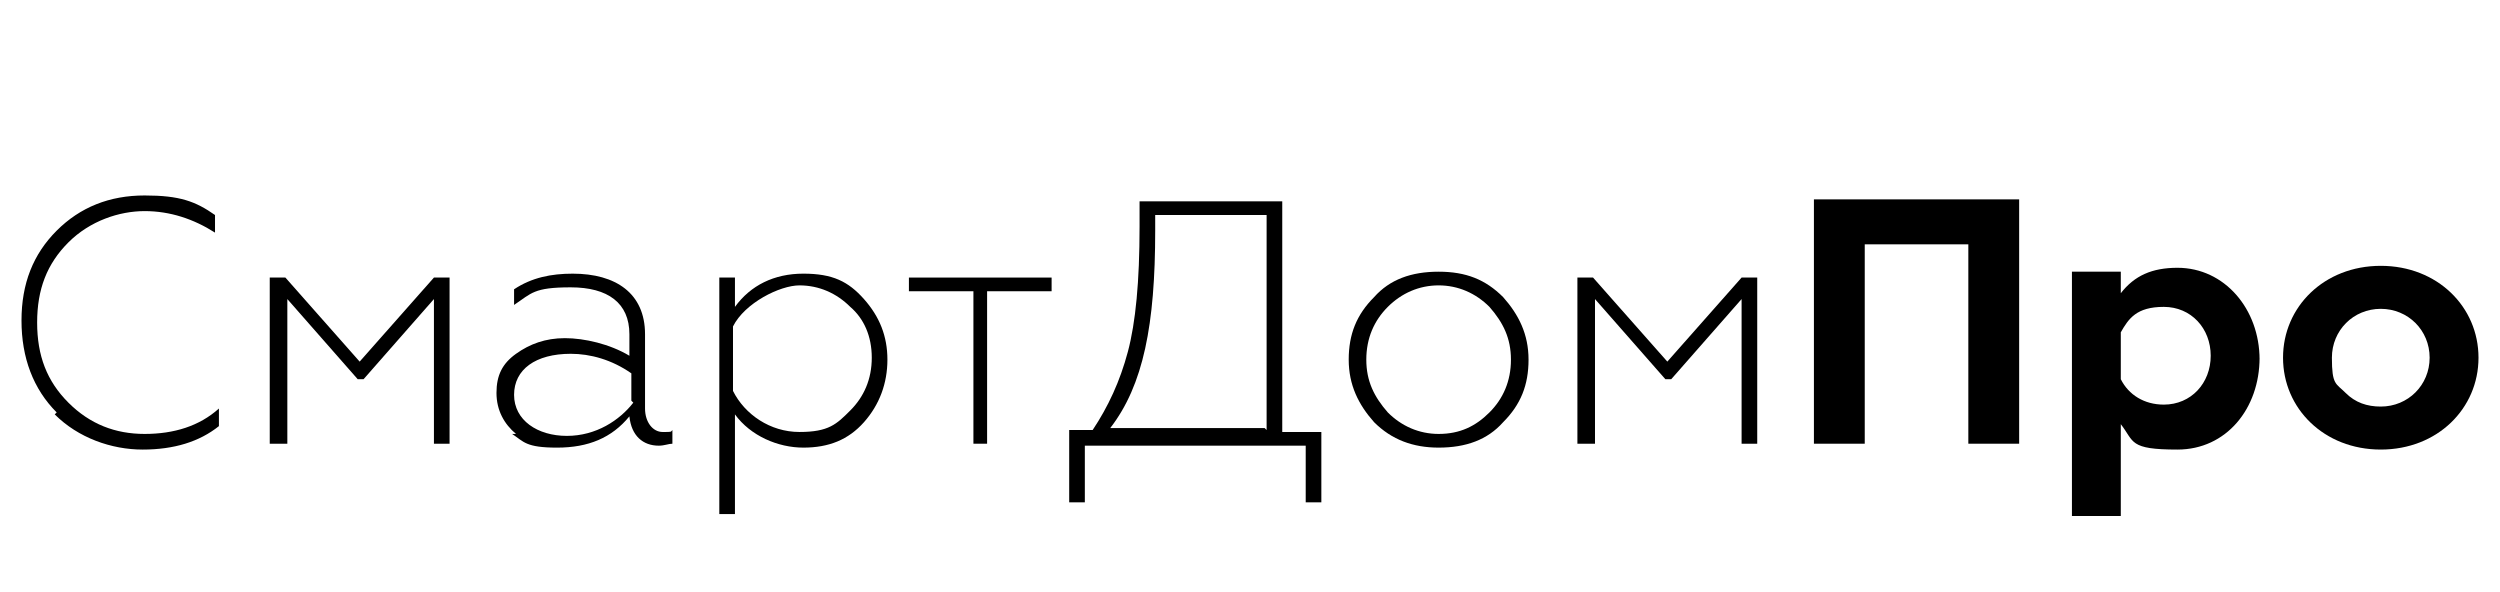 <?xml version="1.0" encoding="UTF-8"?><svg id="_Слой_1" data-name="Слой_1" xmlns="http://www.w3.org/2000/svg" version="1.1" xmlns:xlink="http://www.w3.org/1999/xlink" viewBox="0 0 127.9 30.3"><path d="M2.9,21.1c-1.2-1.2-1.8-2.8-1.8-4.7s.6-3.4,1.8-4.6c1.2-1.2,2.7-1.8,4.5-1.8s2.6.3,3.6,1v.9c-1.1-.7-2.3-1.1-3.6-1.1s-2.8.5-3.9,1.6c-1.1,1.1-1.6,2.4-1.6,4.1s.5,3,1.6,4.1c1.1,1.1,2.4,1.6,3.9,1.6s2.8-.4,3.8-1.3v.9c-1,.8-2.3,1.2-3.9,1.2s-3.3-.6-4.5-1.8Z"/><path d="M13.8,22.7v-8.5h.8l3.8,4.3,3.8-4.3h.8v8.5h-.8v-7.4l-3.6,4.1h-.3l-3.6-4.1v7.4h-.8Z"/><path d="M26.4,22.2c-.6-.5-1-1.2-1-2.1s.3-1.5,1-2c.7-.5,1.5-.8,2.5-.8s2.3.3,3.3.9v-1.1c0-1.6-1.1-2.4-3-2.4s-2,.3-2.9.9v-.8c.9-.6,1.9-.8,3-.8,2.2,0,3.7,1,3.7,3.1v3.8c0,.7.4,1.2.9,1.2s.4,0,.5-.1v.7c-.2,0-.4.1-.7.1-.8,0-1.4-.5-1.5-1.5-.9,1.1-2.1,1.6-3.7,1.6s-1.7-.3-2.3-.7ZM32.3,20.5v-1.4c-1-.7-2.1-1-3.1-1-1.8,0-2.9.8-2.9,2.1s1.2,2.1,2.7,2.1,2.7-.8,3.4-1.7Z"/><path d="M44.2,15.3c.8.9,1.2,1.9,1.2,3.1s-.4,2.3-1.2,3.2c-.8.9-1.8,1.3-3.1,1.3s-2.7-.6-3.5-1.7v5.1h-.8v-12.1h.8v1.5c.8-1.1,2-1.7,3.5-1.7s2.3.4,3.1,1.3ZM37.5,16.8v3.2c.6,1.2,1.9,2.1,3.4,2.1s1.9-.4,2.6-1.1c.7-.7,1.1-1.6,1.1-2.7s-.4-2-1.1-2.6c-.7-.7-1.6-1.1-2.6-1.1s-2.8.9-3.4,2.1Z"/><path d="M49.8,22.7v-7.8h-3.3v-.7h7.3v.7h-3.3v7.8h-.8Z"/><path d="M54.7,25.6v-3.6h1.2c.8-1.2,1.4-2.5,1.8-4s.6-3.6.6-6.4v-1.3h7.3v11.8h2v3.6h-.8v-2.9h-11.3v2.9h-.8ZM64.8,22v-11h-5.7v.8c0,4.8-.6,7.9-2.3,10.1h7.9Z"/><path d="M73.6,22.9c-1.3,0-2.4-.4-3.3-1.3-.8-.9-1.3-1.9-1.3-3.2s.4-2.3,1.3-3.2c.8-.9,1.9-1.3,3.3-1.3s2.4.4,3.3,1.3c.8.9,1.3,1.9,1.3,3.2s-.4,2.3-1.3,3.2c-.8.9-1.9,1.3-3.3,1.3ZM73.6,22.2c1.1,0,1.9-.4,2.6-1.1.7-.7,1.1-1.6,1.1-2.7s-.4-1.9-1.1-2.7c-.7-.7-1.6-1.1-2.6-1.1s-1.9.4-2.6,1.1c-.7.7-1.1,1.6-1.1,2.7s.4,1.9,1.1,2.7c.7.7,1.6,1.1,2.6,1.1Z"/><path d="M80.7,22.7v-8.5h.8l3.8,4.3,3.8-4.3h.8v8.5h-.8v-7.4l-3.6,4.1h-.3l-3.6-4.1v7.4h-.8Z"/><path d="M92.8,22.7v-12.5h10.5v12.5h-2.6v-10.2h-5.3v10.2h-2.6Z"/><path d="M115.6,18.3c0,2.6-1.7,4.7-4.2,4.7s-2.2-.4-2.9-1.3v4.7h-2.5v-12.5h2.5v1.1c.7-.9,1.6-1.3,2.9-1.3,2.4,0,4.2,2.1,4.2,4.7ZM108.5,17.1v2.3c.4.8,1.2,1.3,2.2,1.3,1.4,0,2.4-1.1,2.4-2.5s-1-2.5-2.4-2.5-1.8.6-2.2,1.3Z"/><path d="M121.8,13.6c2.9,0,5,2.1,5,4.7s-2.1,4.7-5,4.7-5-2.1-5-4.7,2.1-4.7,5-4.7ZM121.8,20.8c1.4,0,2.5-1.1,2.5-2.5s-1.1-2.5-2.5-2.5-2.5,1.1-2.5,2.5.2,1.3.7,1.8c.5.5,1.1.7,1.8.7Z"/></svg>